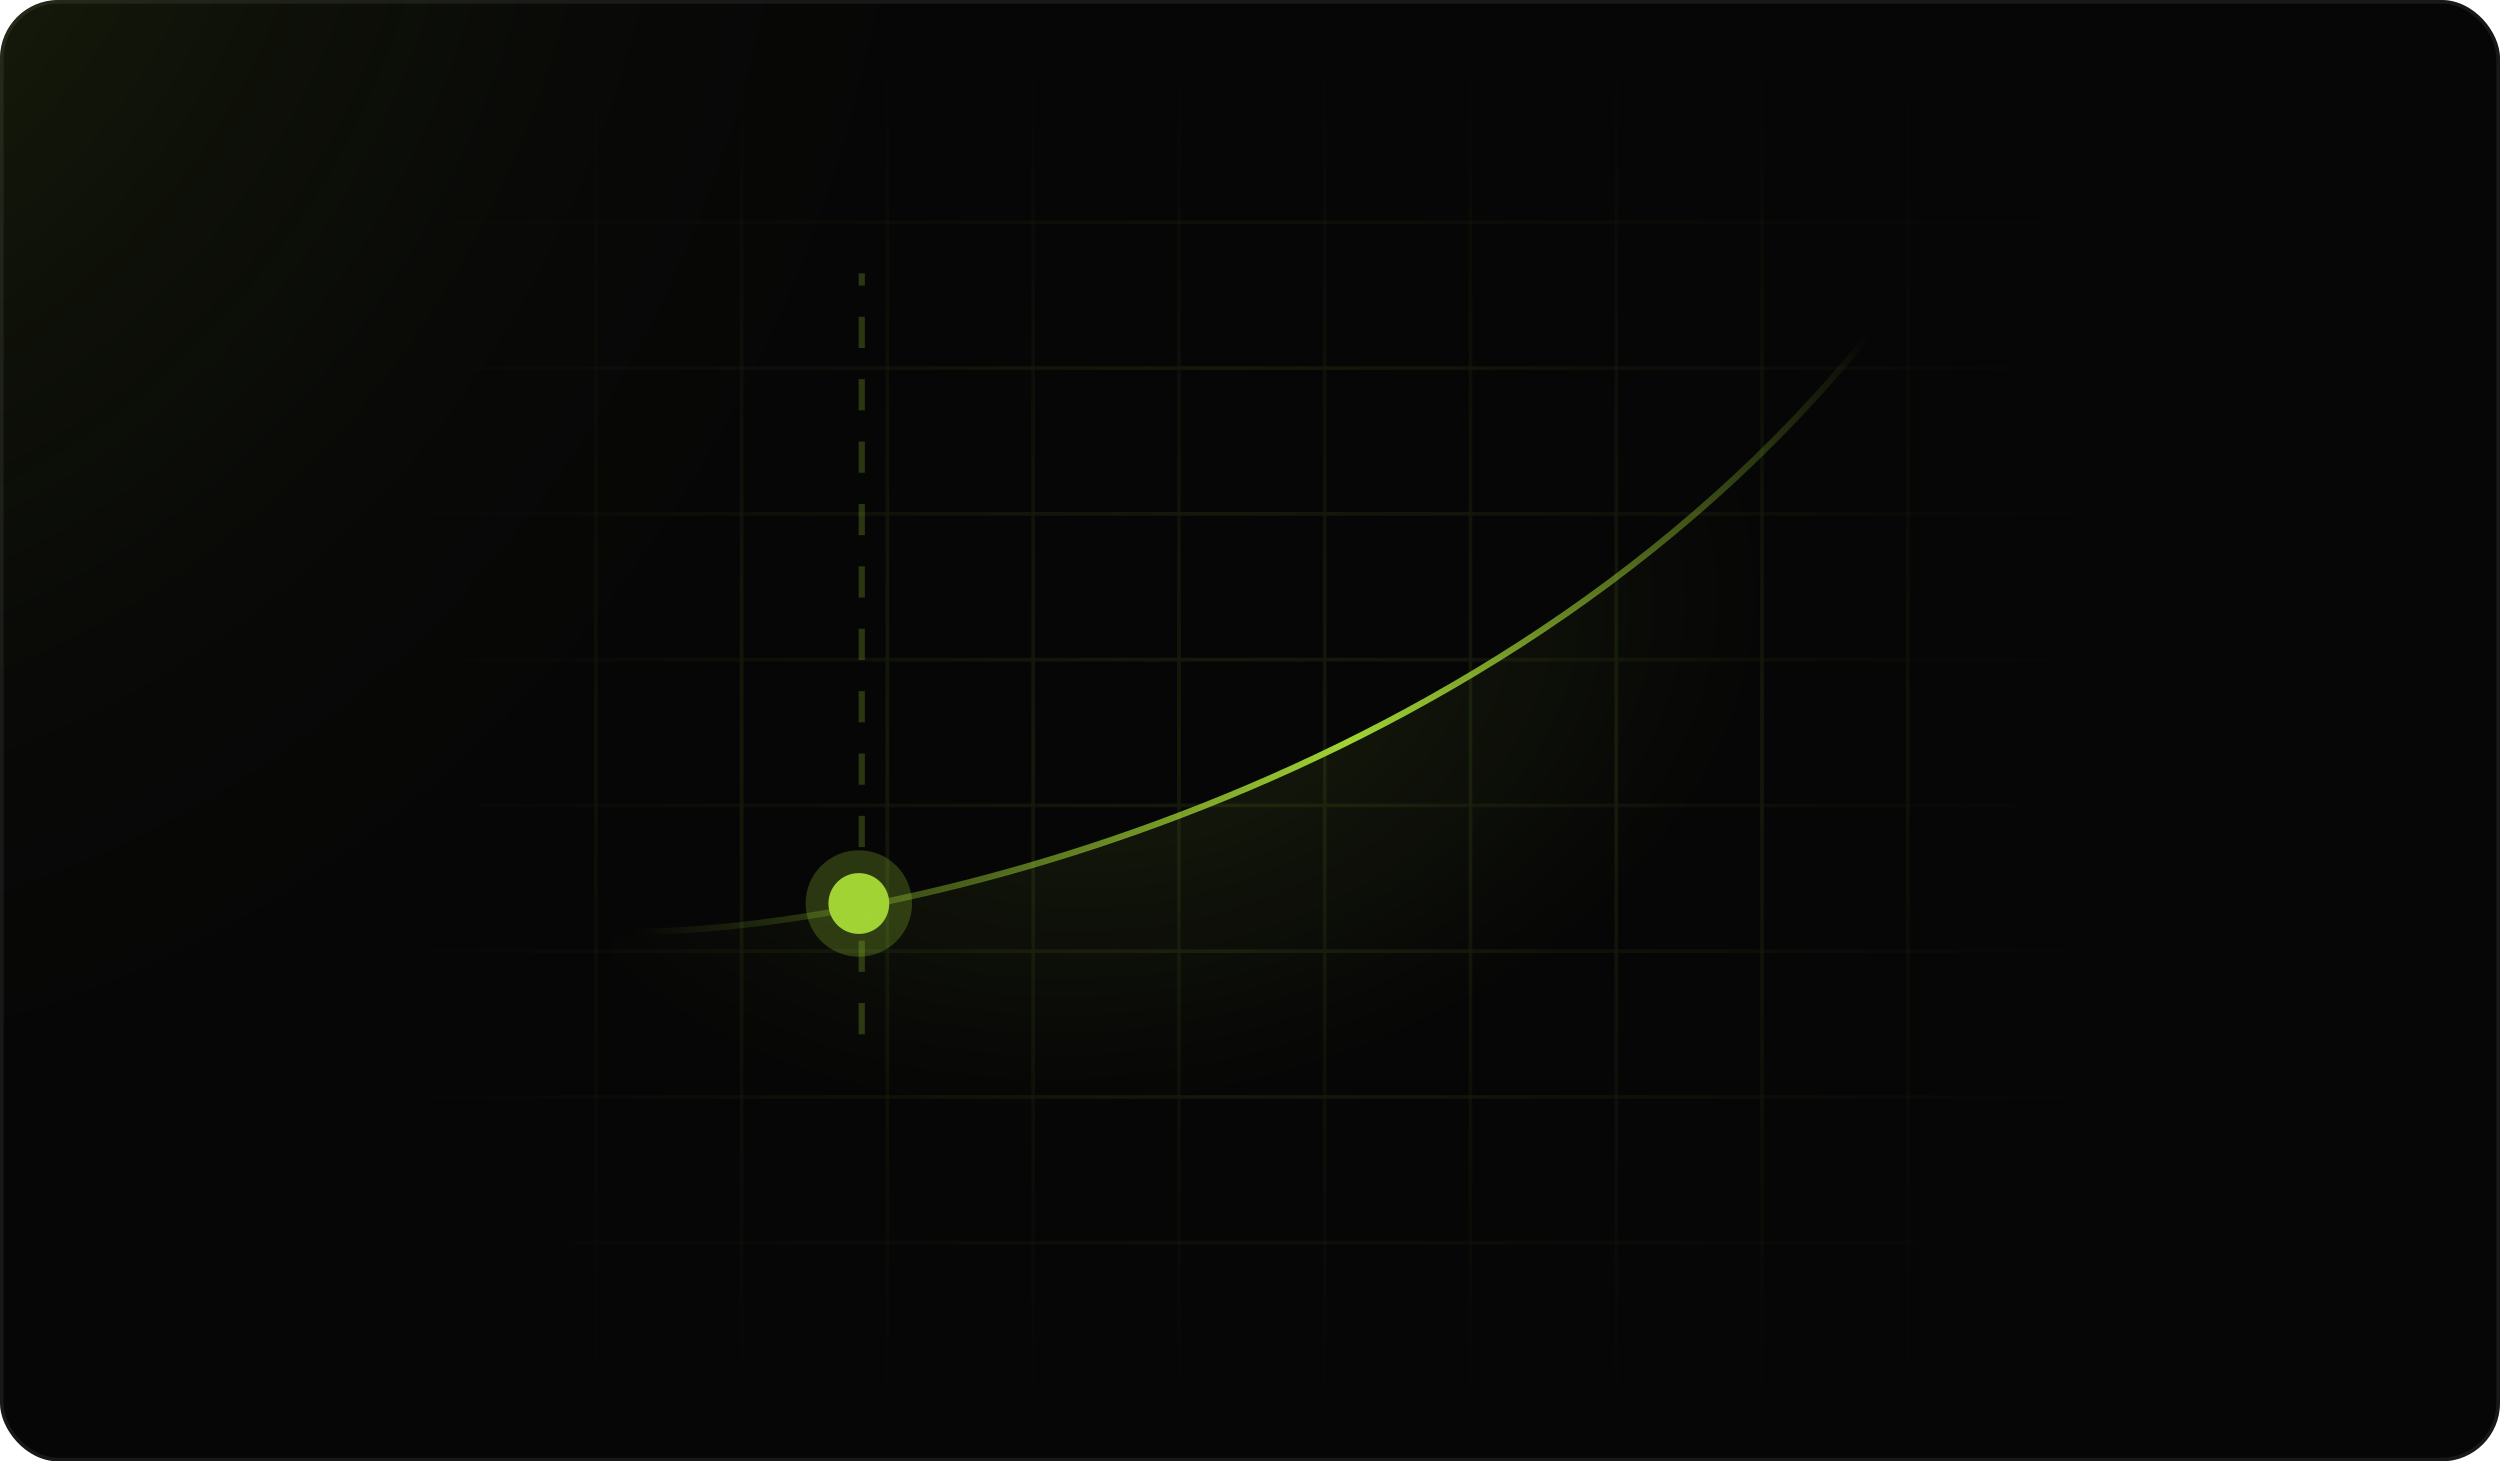 <?xml version="1.0" encoding="UTF-8"?> <svg xmlns="http://www.w3.org/2000/svg" width="686" height="401" viewBox="0 0 686 401" fill="none"><g clip-path="url(#clip0_568_624)"><rect width="686" height="401" rx="16" fill="#060606"></rect><g opacity="0.24"><g opacity="0.4"><line opacity="0.48" x1="163.5" y1="15" x2="163.5" y2="386" stroke="url(#paint0_linear_568_624)"></line><line opacity="0.96" x1="203.5" y1="15" x2="203.5" y2="386" stroke="url(#paint1_linear_568_624)"></line><line x1="243.5" y1="15" x2="243.5" y2="386" stroke="url(#paint2_linear_568_624)"></line><line x1="283.5" y1="15" x2="283.5" y2="386" stroke="url(#paint3_linear_568_624)"></line><line x1="323.5" y1="15" x2="323.5" y2="386" stroke="url(#paint4_linear_568_624)"></line><line x1="363.5" y1="15" x2="363.5" y2="386" stroke="url(#paint5_linear_568_624)"></line><line x1="403.5" y1="15" x2="403.5" y2="386" stroke="url(#paint6_linear_568_624)"></line><line x1="443.5" y1="15" x2="443.5" y2="386" stroke="url(#paint7_linear_568_624)"></line><line opacity="0.96" x1="483.5" y1="15" x2="483.5" y2="386" stroke="url(#paint8_linear_568_624)"></line><line opacity="0.48" x1="523.5" y1="15" x2="523.5" y2="386" stroke="url(#paint9_linear_568_624)"></line><line opacity="0.48" x1="577" y1="61" x2="109" y2="61" stroke="url(#paint10_linear_568_624)"></line><line opacity="0.96" x1="577" y1="101" x2="109" y2="101" stroke="url(#paint11_linear_568_624)"></line><line x1="577" y1="141" x2="109" y2="141" stroke="url(#paint12_linear_568_624)"></line><line x1="577" y1="181" x2="109" y2="181" stroke="url(#paint13_linear_568_624)"></line><line x1="577" y1="221" x2="109" y2="221" stroke="url(#paint14_linear_568_624)"></line><line x1="577" y1="261" x2="109" y2="261" stroke="url(#paint15_linear_568_624)"></line><line opacity="0.96" x1="577" y1="301" x2="109" y2="301" stroke="url(#paint16_linear_568_624)"></line><line opacity="0.48" x1="577" y1="341" x2="109" y2="341" stroke="url(#paint17_linear_568_624)"></line></g></g><ellipse cx="-84.5" cy="-19.5" rx="391.5" ry="429.5" fill="url(#paint18_radial_568_624)" fill-opacity="0.8"></ellipse><circle opacity="0.24" cx="235.664" cy="247.92" r="14.607" fill="#A1D334"></circle><circle cx="235.663" cy="247.921" r="8.347" fill="#A1D334"></circle><path opacity="0.24" d="M236.46 283.802L236.46 75" stroke="#A1D334" stroke-width="1.711" stroke-dasharray="8.56 8.56"></path><path d="M517.144 86.125C414.455 219.621 235.319 258.415 168 256.418V327.445H517.144V86.125Z" fill="url(#paint19_radial_568_624)"></path><path d="M168.856 255.562C236.174 257.559 415.311 218.765 518 85.269" stroke="url(#paint20_linear_568_624)" stroke-width="1.711"></path></g><rect x="0.5" y="0.5" width="685" height="400" rx="15.5" stroke="#EAEAEA" stroke-opacity="0.08"></rect><defs><linearGradient id="paint0_linear_568_624" x1="163" y1="386" x2="163" y2="15" gradientUnits="userSpaceOnUse"><stop stop-color="#A1D334" stop-opacity="0"></stop><stop offset="0.484" stop-color="#A1D334"></stop><stop offset="1" stop-color="#A1D334" stop-opacity="0"></stop></linearGradient><linearGradient id="paint1_linear_568_624" x1="203" y1="386" x2="203" y2="15" gradientUnits="userSpaceOnUse"><stop stop-color="#A1D334" stop-opacity="0"></stop><stop offset="0.484" stop-color="#A1D334"></stop><stop offset="1" stop-color="#A1D334" stop-opacity="0"></stop></linearGradient><linearGradient id="paint2_linear_568_624" x1="243" y1="386" x2="243" y2="15" gradientUnits="userSpaceOnUse"><stop stop-color="#A1D334" stop-opacity="0"></stop><stop offset="0.484" stop-color="#A1D334"></stop><stop offset="1" stop-color="#A1D334" stop-opacity="0"></stop></linearGradient><linearGradient id="paint3_linear_568_624" x1="283" y1="386" x2="283" y2="15" gradientUnits="userSpaceOnUse"><stop stop-color="#A1D334" stop-opacity="0"></stop><stop offset="0.484" stop-color="#A1D334"></stop><stop offset="1" stop-color="#A1D334" stop-opacity="0"></stop></linearGradient><linearGradient id="paint4_linear_568_624" x1="323" y1="386" x2="323" y2="15" gradientUnits="userSpaceOnUse"><stop stop-color="#A1D334" stop-opacity="0"></stop><stop offset="0.484" stop-color="#A1D334"></stop><stop offset="1" stop-color="#A1D334" stop-opacity="0"></stop></linearGradient><linearGradient id="paint5_linear_568_624" x1="363" y1="386" x2="363" y2="15" gradientUnits="userSpaceOnUse"><stop stop-color="#A1D334" stop-opacity="0"></stop><stop offset="0.484" stop-color="#A1D334"></stop><stop offset="1" stop-color="#A1D334" stop-opacity="0"></stop></linearGradient><linearGradient id="paint6_linear_568_624" x1="403" y1="386" x2="403" y2="15" gradientUnits="userSpaceOnUse"><stop stop-color="#A1D334" stop-opacity="0"></stop><stop offset="0.484" stop-color="#A1D334"></stop><stop offset="1" stop-color="#A1D334" stop-opacity="0"></stop></linearGradient><linearGradient id="paint7_linear_568_624" x1="443" y1="386" x2="443" y2="15" gradientUnits="userSpaceOnUse"><stop stop-color="#A1D334" stop-opacity="0"></stop><stop offset="0.484" stop-color="#A1D334"></stop><stop offset="1" stop-color="#A1D334" stop-opacity="0"></stop></linearGradient><linearGradient id="paint8_linear_568_624" x1="483" y1="386" x2="483" y2="15" gradientUnits="userSpaceOnUse"><stop stop-color="#A1D334" stop-opacity="0"></stop><stop offset="0.484" stop-color="#A1D334"></stop><stop offset="1" stop-color="#A1D334" stop-opacity="0"></stop></linearGradient><linearGradient id="paint9_linear_568_624" x1="523" y1="386" x2="523" y2="15" gradientUnits="userSpaceOnUse"><stop stop-color="#A1D334" stop-opacity="0"></stop><stop offset="0.484" stop-color="#A1D334"></stop><stop offset="1" stop-color="#A1D334" stop-opacity="0"></stop></linearGradient><linearGradient id="paint10_linear_568_624" x1="109" y1="60.5" x2="577" y2="60.5" gradientUnits="userSpaceOnUse"><stop stop-color="#A1D334" stop-opacity="0"></stop><stop offset="0.484" stop-color="#A1D334"></stop><stop offset="1" stop-color="#A1D334" stop-opacity="0"></stop></linearGradient><linearGradient id="paint11_linear_568_624" x1="109" y1="100.5" x2="577" y2="100.5" gradientUnits="userSpaceOnUse"><stop stop-color="#A1D334" stop-opacity="0"></stop><stop offset="0.484" stop-color="#A1D334"></stop><stop offset="1" stop-color="#A1D334" stop-opacity="0"></stop></linearGradient><linearGradient id="paint12_linear_568_624" x1="109" y1="140.5" x2="577" y2="140.5" gradientUnits="userSpaceOnUse"><stop stop-color="#A1D334" stop-opacity="0"></stop><stop offset="0.484" stop-color="#A1D334"></stop><stop offset="1" stop-color="#A1D334" stop-opacity="0"></stop></linearGradient><linearGradient id="paint13_linear_568_624" x1="109" y1="180.5" x2="577" y2="180.5" gradientUnits="userSpaceOnUse"><stop stop-color="#A1D334" stop-opacity="0"></stop><stop offset="0.484" stop-color="#A1D334"></stop><stop offset="1" stop-color="#A1D334" stop-opacity="0"></stop></linearGradient><linearGradient id="paint14_linear_568_624" x1="109" y1="220.5" x2="577" y2="220.5" gradientUnits="userSpaceOnUse"><stop stop-color="#A1D334" stop-opacity="0"></stop><stop offset="0.484" stop-color="#A1D334"></stop><stop offset="1" stop-color="#A1D334" stop-opacity="0"></stop></linearGradient><linearGradient id="paint15_linear_568_624" x1="109" y1="260.5" x2="577" y2="260.5" gradientUnits="userSpaceOnUse"><stop stop-color="#A1D334" stop-opacity="0"></stop><stop offset="0.484" stop-color="#A1D334"></stop><stop offset="1" stop-color="#A1D334" stop-opacity="0"></stop></linearGradient><linearGradient id="paint16_linear_568_624" x1="109" y1="300.5" x2="577" y2="300.5" gradientUnits="userSpaceOnUse"><stop stop-color="#A1D334" stop-opacity="0"></stop><stop offset="0.484" stop-color="#A1D334"></stop><stop offset="1" stop-color="#A1D334" stop-opacity="0"></stop></linearGradient><linearGradient id="paint17_linear_568_624" x1="109" y1="340.5" x2="577" y2="340.5" gradientUnits="userSpaceOnUse"><stop stop-color="#A1D334" stop-opacity="0"></stop><stop offset="0.484" stop-color="#A1D334"></stop><stop offset="1" stop-color="#A1D334" stop-opacity="0"></stop></linearGradient><radialGradient id="paint18_radial_568_624" cx="0" cy="0" r="1" gradientUnits="userSpaceOnUse" gradientTransform="translate(-84.5 -74.919) rotate(89.964) scale(405.947 370.03)"><stop stop-color="#A1D334" stop-opacity="0.24"></stop><stop offset="1" stop-color="#060606" stop-opacity="0"></stop></radialGradient><radialGradient id="paint19_radial_568_624" cx="0" cy="0" r="1" gradientUnits="userSpaceOnUse" gradientTransform="translate(310.91 181.113) rotate(77.791) scale(149.719 216.614)"><stop stop-color="#A1D334" stop-opacity="0.12"></stop><stop offset="0.812" stop-color="#A1D334" stop-opacity="0"></stop></radialGradient><linearGradient id="paint20_linear_568_624" x1="512.01" y1="92.115" x2="173.134" y2="253.851" gradientUnits="userSpaceOnUse"><stop stop-color="#A1D334" stop-opacity="0"></stop><stop offset="0.469" stop-color="#A1D334"></stop><stop offset="1" stop-color="#A1D334" stop-opacity="0"></stop></linearGradient><clipPath id="clip0_568_624"><rect width="686" height="401" rx="16" fill="white"></rect></clipPath></defs></svg> 